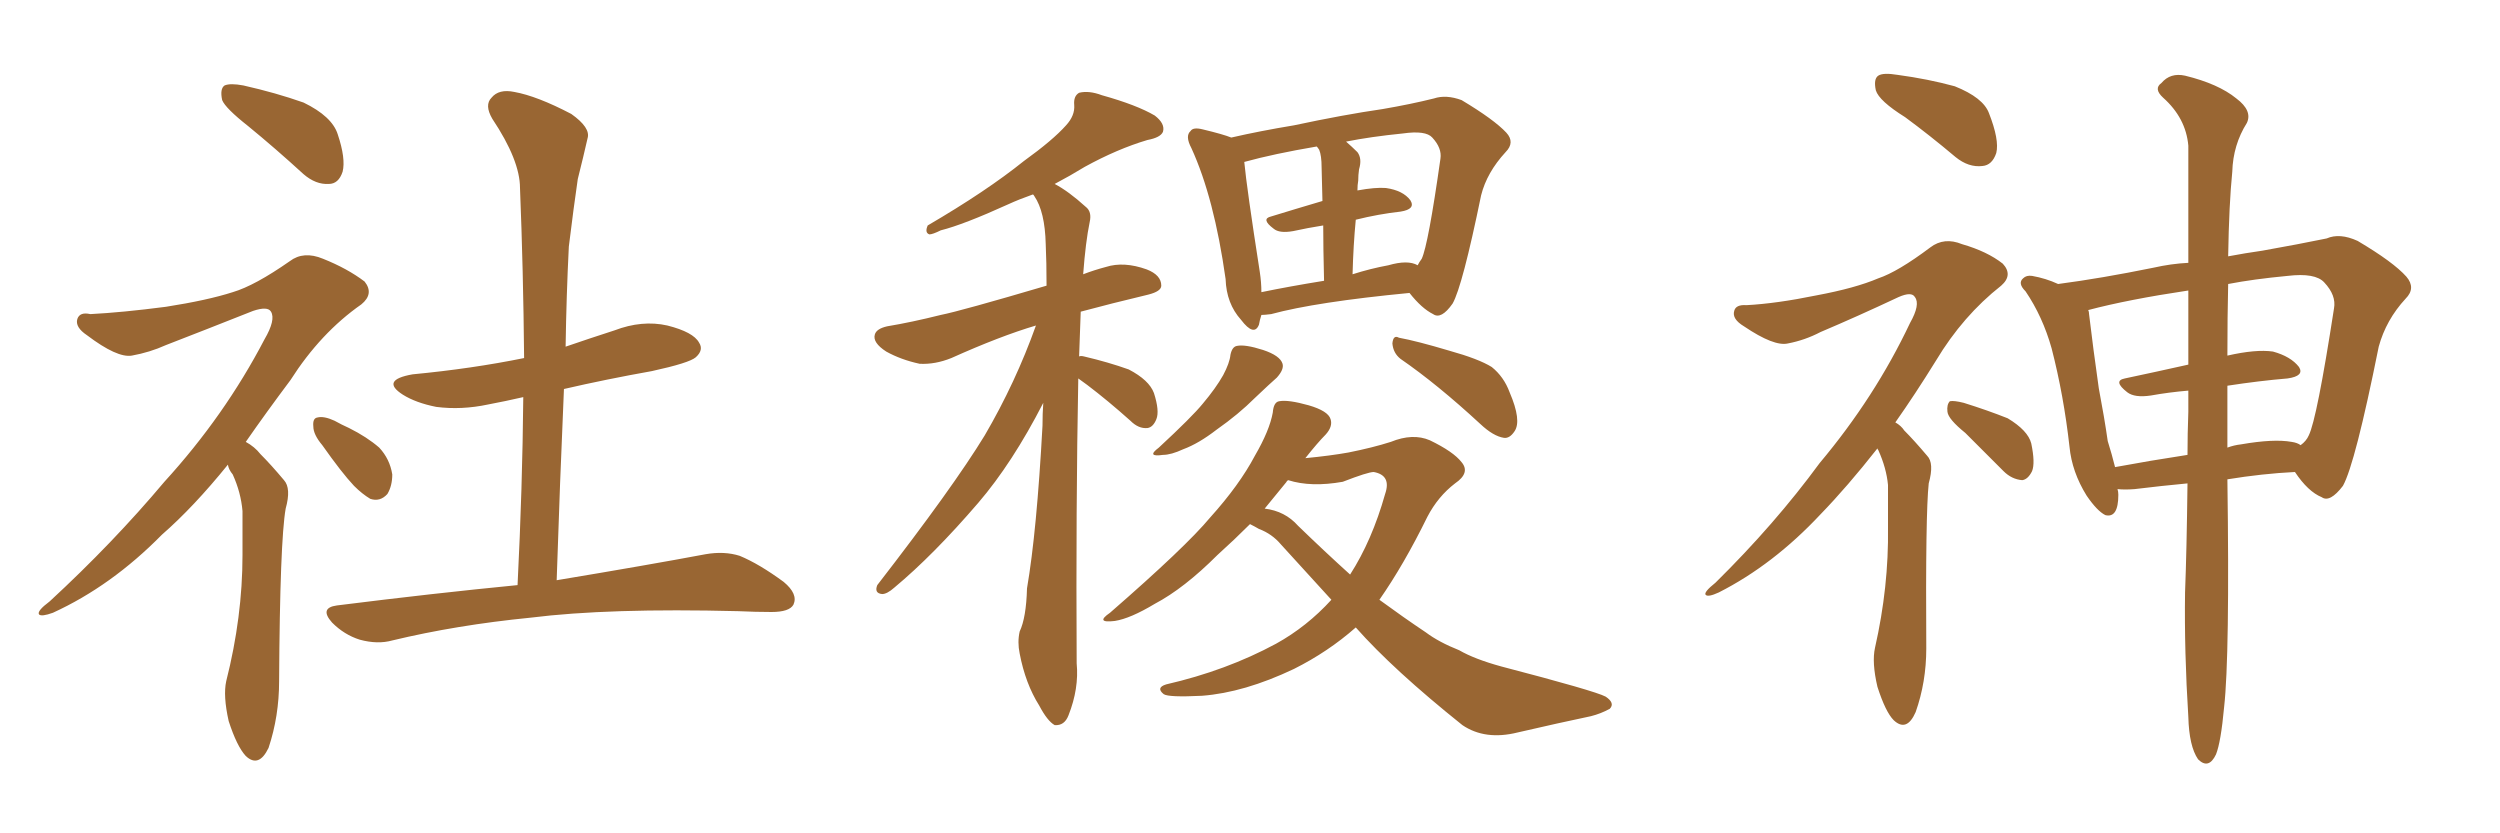 <svg xmlns="http://www.w3.org/2000/svg" xmlns:xlink="http://www.w3.org/1999/xlink" width="450" height="150"><path fill="#996633" padding="10" d="M58.01 80.13L58.01 80.13Q56.40 78.22 56.40 76.76L56.40 76.76Q56.25 75.29 57.13 75.15L57.13 75.15Q58.30 74.85 60.21 75.73L60.21 75.73Q61.52 76.46 62.84 77.05L62.84 77.05Q66.06 78.66 68.26 80.57L68.26 80.57Q70.17 82.62 70.61 85.40L70.61 85.40Q70.61 87.45 69.73 88.92L69.73 88.92Q68.41 90.38 66.65 89.79L66.65 89.79Q65.19 88.92 63.72 87.45L63.72 87.45Q61.52 85.11 58.01 80.13ZM41.02 83.64L41.02 83.64Q34.86 91.26 29.15 96.24L29.15 96.24Q20.07 105.47 9.52 110.30L9.52 110.30Q7.47 111.04 7.03 110.60L7.03 110.60Q6.59 110.01 8.94 108.25L8.94 108.25Q20.36 97.71 29.59 86.72L29.59 86.72Q40.43 74.85 47.61 61.08L47.61 61.08Q49.66 57.57 48.78 56.10L48.78 56.10Q48.19 55.08 45.56 55.96L45.56 55.96Q37.06 59.33 29.88 62.11L29.88 62.11Q26.95 63.43 23.73 64.01L23.73 64.01Q21.09 64.45 15.67 60.35L15.67 60.35Q13.48 58.89 13.92 57.42L13.92 57.42Q14.36 56.10 16.26 56.54L16.26 56.54Q21.97 56.25 29.88 55.22L29.88 55.22Q37.35 54.05 41.89 52.59L41.89 52.59Q45.85 51.42 52.15 47.02L52.15 47.02Q54.64 45.12 58.15 46.58L58.15 46.58Q62.55 48.34 65.63 50.68L65.63 50.68Q67.38 52.88 65.04 54.79L65.04 54.79Q57.71 59.91 52.29 68.41L52.29 68.41Q47.90 74.27 44.24 79.54L44.24 79.54Q45.85 80.42 46.88 81.74L46.88 81.74Q48.78 83.64 51.12 86.43L51.12 86.43Q52.44 87.89 51.42 91.55L51.42 91.55Q50.39 97.41 50.24 122.61L50.24 122.61Q50.24 128.91 48.34 134.62L48.34 134.62Q46.58 138.28 44.24 136.08L44.24 136.08Q42.63 134.33 41.16 129.79L41.16 129.79Q40.14 125.24 40.72 122.61L40.72 122.61Q43.65 111.04 43.65 99.90L43.65 99.90Q43.65 96.09 43.65 91.99L43.65 91.99Q43.36 88.62 41.89 85.40L41.89 85.40Q41.16 84.52 41.02 83.64ZM44.68 22.71L44.68 22.71Q40.58 19.48 39.99 18.02L39.99 18.02Q39.55 15.97 40.43 15.38L40.43 15.38Q41.46 14.94 43.80 15.38L43.80 15.38Q49.66 16.70 54.64 18.46L54.64 18.46Q59.77 20.95 60.79 24.17L60.79 24.17Q62.26 28.56 61.67 30.91L61.67 30.91Q60.94 33.11 59.18 33.11L59.18 33.11Q56.84 33.25 54.64 31.35L54.64 31.35Q49.51 26.66 44.68 22.71ZM93.16 105.32L93.16 105.32L93.16 105.32Q94.04 87.74 94.19 71.48L94.19 71.48Q90.97 72.22 87.89 72.80L87.89 72.80Q83.06 73.83 78.52 73.24L78.52 73.24Q74.85 72.51 72.51 71.04L72.51 71.04Q68.41 68.41 74.27 67.38L74.27 67.38Q84.96 66.36 94.34 64.45L94.34 64.45Q94.19 48.49 93.60 33.84L93.60 33.84Q93.60 28.86 88.62 21.39L88.62 21.39Q87.16 18.90 88.48 17.58L88.48 17.58Q89.79 15.97 92.58 16.55L92.58 16.55Q96.68 17.29 102.83 20.51L102.83 20.51Q106.35 23.00 105.76 24.90L105.76 24.90Q105.03 28.13 104.00 32.23L104.00 32.23Q103.27 37.21 102.39 44.38L102.39 44.38Q101.95 53.17 101.81 62.40L101.81 62.40Q106.05 60.94 110.60 59.47L110.60 59.47Q115.58 57.57 120.12 58.59L120.12 58.59Q124.80 59.77 125.83 61.67L125.83 61.67Q126.71 62.99 125.24 64.31L125.24 64.31Q124.07 65.33 117.33 66.80L117.33 66.80Q109.13 68.26 101.51 70.02L101.51 70.02Q100.78 86.72 100.20 104.44L100.20 104.44Q116.89 101.66 127.00 99.76L127.00 99.76Q130.37 99.17 133.15 100.05L133.15 100.05Q136.67 101.51 141.06 104.74L141.06 104.74Q143.70 106.93 142.82 108.84L142.82 108.84Q142.09 110.16 138.87 110.16L138.87 110.16Q136.08 110.16 132.86 110.01L132.86 110.01Q109.57 109.42 95.51 111.18L95.51 111.18Q82.18 112.50 70.61 115.28L70.61 115.28Q67.97 116.02 64.75 115.14L64.75 115.14Q61.96 114.26 59.77 112.06L59.77 112.06Q57.42 109.42 60.64 108.98L60.64 108.98Q78.08 106.79 93.16 105.32ZM194.09 68.12L194.09 68.12Q193.65 91.26 193.80 119.38L193.80 119.38Q194.24 123.93 192.33 128.76L192.33 128.76Q191.60 130.66 189.84 130.52L189.84 130.52Q188.53 129.79 187.06 127.00L187.06 127.00Q184.57 123.05 183.54 117.63L183.54 117.63Q183.11 115.58 183.54 113.67L183.54 113.67Q184.72 111.18 184.86 105.91L184.86 105.91Q186.62 95.65 187.65 76.61L187.65 76.61Q187.65 74.41 187.79 72.51L187.79 72.51Q182.23 83.35 176.07 90.53L176.07 90.53Q168.02 99.90 160.99 105.76L160.99 105.76Q159.67 106.93 158.79 106.93L158.79 106.93Q157.32 106.79 157.91 105.32L157.91 105.32Q171.53 87.74 177.25 78.37L177.25 78.37Q182.81 68.85 186.47 58.59L186.47 58.59Q180.03 60.50 171.24 64.45L171.24 64.45Q168.31 65.63 165.53 65.48L165.53 65.48Q162.16 64.75 159.52 63.28L159.52 63.28Q157.03 61.67 157.47 60.21L157.47 60.21Q157.76 59.18 159.67 58.74L159.67 58.74Q164.06 58.01 169.34 56.69L169.34 56.69Q173.00 55.96 188.38 51.42L188.38 51.42Q188.38 47.17 188.23 43.95L188.23 43.95Q188.09 38.09 186.18 35.30L186.18 35.30Q186.04 35.01 185.89 35.01L185.89 35.01Q183.40 35.89 181.49 36.77L181.49 36.77Q173.44 40.43 169.34 41.46L169.34 41.46Q167.87 42.19 167.29 42.19L167.29 42.19Q166.41 41.89 166.99 40.58L166.99 40.58Q177.54 34.42 184.28 29.00L184.28 29.00Q189.55 25.20 191.89 22.56L191.89 22.56Q193.51 20.80 193.36 18.90L193.36 18.90Q193.21 17.29 194.24 16.70L194.24 16.70Q196.00 16.26 198.34 17.14L198.34 17.14Q204.64 18.90 207.86 20.80L207.86 20.80Q209.77 22.27 209.33 23.73L209.33 23.73Q208.89 24.76 206.54 25.20L206.54 25.20Q201.12 26.81 195.26 30.03L195.26 30.03Q192.63 31.64 189.84 33.11L189.84 33.11Q192.33 34.42 195.41 37.21L195.41 37.21Q196.58 38.09 196.14 39.99L196.14 39.99Q195.41 43.51 194.97 49.37L194.97 49.37Q196.88 48.63 199.07 48.05L199.07 48.05Q202.29 47.02 206.40 48.49L206.40 48.49Q209.03 49.51 209.03 51.42L209.03 51.42Q209.03 52.44 206.69 53.03L206.69 53.03Q199.95 54.64 194.53 56.10L194.53 56.10Q194.38 59.77 194.24 64.16L194.24 64.16Q194.53 64.01 195.12 64.16L195.12 64.16Q199.51 65.19 203.17 66.50L203.17 66.50Q206.84 68.41 207.71 70.75L207.71 70.75Q208.74 73.97 208.15 75.44L208.15 75.44Q207.57 76.90 206.54 77.05L206.54 77.05Q204.93 77.20 203.47 75.73L203.47 75.73Q199.37 72.07 195.70 69.29L195.70 69.29Q194.68 68.55 194.09 68.12ZM227.05 56.69L227.05 56.69Q226.76 57.57 226.61 58.45L226.61 58.45Q225.73 60.64 223.39 57.57L223.39 57.57Q220.75 54.64 220.61 50.24L220.61 50.24Q218.55 35.60 214.45 26.66L214.45 26.66Q213.28 24.46 214.31 23.58L214.31 23.58Q214.75 22.85 216.50 23.29L216.50 23.29Q220.17 24.17 221.63 24.76L221.63 24.76Q226.76 23.58 232.91 22.56L232.91 22.56Q241.85 20.65 248.88 19.63L248.88 19.63Q254.00 18.75 258.11 17.72L258.11 17.72Q260.30 16.99 263.09 18.02L263.09 18.02Q268.95 21.53 271.14 23.88L271.14 23.88Q272.75 25.63 271.00 27.39L271.00 27.39Q267.63 31.05 266.60 35.16L266.60 35.16L266.60 35.16Q263.23 51.56 261.47 54.64L261.47 54.64Q259.42 57.57 257.96 56.54L257.96 56.54Q255.91 55.52 253.71 52.73L253.71 52.73Q236.87 54.35 228.81 56.54L228.81 56.54Q227.64 56.69 227.05 56.69ZM249.90 47.75L249.90 47.75Q253.42 46.73 255.18 47.75L255.18 47.75Q255.47 47.17 255.91 46.58L255.91 46.58Q257.08 44.09 259.28 28.56L259.28 28.56Q259.57 26.66 257.81 24.76L257.81 24.76Q256.64 23.44 252.54 24.02L252.54 24.02Q246.68 24.61 242.29 25.49L242.29 25.49Q243.31 26.37 244.34 27.39L244.34 27.39Q245.21 28.56 244.63 30.47L244.63 30.47Q244.48 31.49 244.48 32.52L244.48 32.52Q244.34 33.25 244.34 34.28L244.34 34.28Q247.56 33.69 249.46 33.84L249.46 33.84Q252.54 34.28 253.86 36.04L253.86 36.04Q254.88 37.65 252.10 38.09L252.10 38.09Q248.14 38.53 244.04 39.55L244.04 39.55Q243.60 44.09 243.46 49.37L243.46 49.37Q246.68 48.34 249.90 47.75ZM227.05 52.59L227.05 52.59Q232.03 51.56 238.33 50.54L238.33 50.54Q238.18 44.53 238.18 40.58L238.18 40.58Q235.40 41.02 232.76 41.60L232.76 41.60Q230.27 42.04 229.25 41.16L229.25 41.16Q226.90 39.40 228.81 38.96L228.81 38.96Q233.06 37.65 238.04 36.18L238.04 36.18Q237.89 31.20 237.89 30.18L237.89 30.18Q237.89 27.98 237.45 26.95L237.45 26.95Q237.16 26.51 237.01 26.37L237.01 26.37Q229.25 27.69 223.97 29.15L223.97 29.15Q224.41 33.84 226.76 48.93L226.76 48.93Q227.05 50.83 227.05 52.59ZM221.48 63.87L221.48 63.87Q221.78 62.40 222.66 62.26L222.66 62.26Q224.12 61.96 227.34 62.99L227.34 62.99Q230.42 64.01 230.86 65.48L230.86 65.48Q231.15 66.50 229.83 67.97L229.83 67.97Q228.66 68.99 225.88 71.63L225.88 71.63Q222.95 74.56 218.99 77.34L218.99 77.34Q215.77 79.83 212.99 80.86L212.99 80.86Q210.79 81.88 209.33 81.88L209.33 81.88Q206.25 82.32 208.59 80.57L208.59 80.57Q214.60 75 216.50 72.66L216.50 72.66Q218.85 69.87 220.17 67.53L220.17 67.53Q221.34 65.33 221.48 63.87ZM252.10 64.60L252.10 64.60Q250.78 63.57 250.63 61.82L250.63 61.82Q250.78 60.21 251.81 60.79L251.81 60.79Q255.03 61.38 260.89 63.13L260.89 63.13Q266.16 64.60 268.51 66.06L268.51 66.06Q270.70 67.82 271.73 70.61L271.73 70.61Q273.93 75.73 272.61 77.64L272.61 77.64Q271.73 78.96 270.70 78.81L270.70 78.81Q268.80 78.52 266.46 76.32L266.46 76.32Q258.69 69.14 252.10 64.60ZM225 94.34L225 94.34Q222.22 97.12 219.14 99.90L219.14 99.90Q213.13 105.91 207.86 108.69L207.86 108.69Q203.47 111.33 200.68 111.77L200.68 111.77Q197.02 112.21 199.80 110.30L199.80 110.30Q213.43 98.44 217.82 93.16L217.82 93.16Q223.10 87.30 225.88 82.03L225.88 82.03Q228.52 77.49 229.10 74.27L229.10 74.27Q229.25 72.36 230.27 72.22L230.27 72.22Q231.88 71.92 235.55 72.95L235.55 72.95Q239.06 73.97 239.50 75.44L239.50 75.44Q239.94 76.76 238.62 78.22L238.62 78.22Q237.16 79.69 234.96 82.47L234.96 82.47Q239.50 82.03 242.72 81.45L242.72 81.45Q247.12 80.57 250.34 79.54L250.34 79.54Q254.30 77.93 257.37 79.25L257.37 79.25Q261.62 81.30 263.09 83.20L263.09 83.20Q264.70 85.11 261.91 87.01L261.91 87.01Q258.84 89.36 256.93 93.02L256.93 93.02Q252.69 101.66 248.29 107.96L248.29 107.96Q252.69 111.18 256.64 113.82L256.64 113.82Q258.98 115.58 262.65 117.04L262.65 117.04Q265.43 118.65 270.26 119.97L270.26 119.97Q287.11 124.37 289.01 125.39L289.01 125.39Q290.77 126.56 289.75 127.59L289.75 127.59Q288.13 128.47 286.38 128.91L286.38 128.91Q280.81 130.08 273.19 131.84L273.19 131.84Q267.33 133.30 263.23 130.52L263.23 130.52Q250.78 120.56 244.04 112.94L244.04 112.94Q239.06 117.33 232.91 120.41L232.91 120.41Q223.97 124.66 216.36 125.24L216.36 125.24Q210.35 125.54 209.47 124.95L209.47 124.95Q208.01 123.78 209.91 123.19L209.91 123.19Q220.75 120.70 229.69 115.87L229.69 115.87Q235.25 112.79 239.65 107.96L239.65 107.96Q235.11 102.98 230.57 98.00L230.57 98.00Q228.96 96.09 226.61 95.21L226.61 95.21Q225.88 94.78 225 94.34ZM233.64 94.63L233.64 94.63L233.64 94.63Q238.48 99.32 243.02 103.42L243.02 103.42Q246.97 97.27 249.32 88.92L249.32 88.92Q250.49 85.55 247.27 84.96L247.27 84.96Q246.24 84.96 241.70 86.72L241.70 86.72Q235.99 87.74 231.88 86.43L231.88 86.43Q231.59 86.57 231.59 86.72L231.59 86.72Q229.54 89.21 227.64 91.55L227.64 91.55Q231.30 91.99 233.64 94.63ZM342.92 21.09L342.92 21.09Q338.23 18.16 337.65 16.26L337.65 16.26Q337.21 14.21 338.09 13.62L338.09 13.62Q338.96 13.04 341.60 13.48L341.60 13.48Q347.02 14.21 351.86 15.53L351.86 15.53Q356.98 17.58 358.01 20.36L358.01 20.36Q359.91 25.20 359.33 27.54L359.33 27.54Q358.59 29.74 356.84 29.88L356.84 29.88Q354.35 30.18 352.00 28.27L352.00 28.27Q347.31 24.32 342.92 21.09ZM337.94 80.71L337.94 80.71Q332.52 87.60 327.69 92.58L327.69 92.58Q319.19 101.66 309.38 106.64L309.38 106.64Q307.47 107.52 307.03 107.08L307.03 107.08Q306.59 106.64 308.79 104.88L308.79 104.88Q319.48 94.34 327.54 83.35L327.54 83.35Q337.50 71.48 343.80 58.15L343.80 58.15Q345.70 54.79 344.68 53.47L344.68 53.47Q344.09 52.44 341.75 53.47L341.75 53.47Q334.28 56.98 327.69 59.77L327.69 59.77Q324.90 61.23 321.83 61.82L321.83 61.82Q319.34 62.40 313.92 58.74L313.92 58.74Q311.72 57.42 312.16 55.96L312.16 55.96Q312.45 54.79 314.36 54.93L314.36 54.93Q319.78 54.64 326.95 53.17L326.95 53.17Q333.98 51.86 338.09 50.10L338.09 50.10Q341.60 48.93 347.46 44.53L347.46 44.53Q349.95 42.63 353.17 43.95L353.17 43.95Q357.71 45.26 360.50 47.46L360.50 47.46Q362.40 49.51 360.21 51.42L360.21 51.42Q353.32 56.84 348.49 64.89L348.49 64.89Q344.68 71.04 341.16 76.03L341.16 76.03Q342.19 76.61 342.77 77.49L342.77 77.49Q344.53 79.25 346.88 82.03L346.88 82.03Q348.19 83.35 347.17 87.01L347.17 87.01Q346.58 92.43 346.73 116.75L346.73 116.75Q346.73 122.75 344.82 128.17L344.82 128.17Q343.21 131.84 340.87 129.64L340.87 129.64Q339.40 128.17 337.94 123.63L337.94 123.63Q336.91 119.24 337.50 116.60L337.50 116.60Q339.99 105.62 339.84 94.92L339.84 94.92Q339.84 91.26 339.84 87.30L339.84 87.30Q339.55 84.23 338.09 81.01L338.09 81.01Q337.94 80.86 337.94 80.71ZM353.76 77.93L353.76 77.93Q350.68 75.44 350.54 74.12L350.54 74.12Q350.39 72.80 350.98 72.22L350.98 72.22Q351.71 72.07 353.47 72.51L353.47 72.51Q357.71 73.83 361.38 75.29L361.38 75.29Q365.04 77.49 365.63 79.83L365.63 79.83Q366.36 83.35 365.77 84.81L365.77 84.81Q365.04 86.28 364.01 86.43L364.01 86.43Q362.11 86.28 360.64 84.81L360.64 84.81Q356.98 81.15 353.76 77.93ZM393.75 87.01L393.75 87.01Q389.06 87.45 384.23 88.04L384.23 88.04Q382.47 88.18 381.15 88.04L381.15 88.04Q381.30 88.48 381.30 89.06L381.30 89.06Q381.30 93.31 378.96 92.72L378.96 92.72Q377.49 91.99 375.59 89.21L375.59 89.21Q372.95 84.96 372.51 80.42L372.51 80.42Q371.48 71.19 369.29 62.70L369.29 62.70Q367.68 56.98 364.60 52.44L364.60 52.44Q363.13 50.98 364.16 50.10L364.16 50.10Q364.75 49.51 365.77 49.66L365.77 49.66Q368.26 50.10 370.46 51.12L370.46 51.12Q378.22 50.10 387.60 48.19L387.60 48.19Q390.82 47.46 393.90 47.31L393.90 47.31Q393.90 34.28 393.90 26.22L393.90 26.22Q393.46 21.24 389.36 17.58L389.36 17.58Q387.60 15.97 389.06 14.94L389.06 14.94Q390.67 13.04 393.31 13.62L393.31 13.62Q399.32 15.09 402.54 17.72L402.54 17.72Q405.47 19.92 404.44 22.12L404.44 22.12Q401.95 26.07 401.81 30.91L401.81 30.91Q401.22 36.77 401.07 46.14L401.07 46.14Q404.15 45.56 407.23 45.12L407.23 45.12Q413.82 43.95 418.80 42.92L418.80 42.92Q421.14 41.89 424.37 43.36L424.37 43.36Q430.81 47.17 433.15 49.80L433.15 49.80Q434.91 51.86 433.01 53.76L433.01 53.76Q429.49 57.57 428.17 62.40L428.17 62.40L428.17 62.40Q423.93 83.50 421.73 87.45L421.73 87.45Q419.38 90.53 417.92 89.50L417.92 89.50Q415.43 88.48 413.09 84.96L413.09 84.96Q407.23 85.25 400.93 86.28L400.93 86.28Q401.37 118.07 400.34 127.29L400.34 127.29Q399.76 133.59 398.88 135.79L398.88 135.79Q397.56 138.57 395.65 136.67L395.65 136.67Q394.04 134.33 393.90 129.05L393.90 129.05Q393.16 117.33 393.31 106.64L393.31 106.64Q393.60 99.32 393.75 87.01ZM400.93 69.43L400.93 69.43Q400.93 74.71 400.93 80.57L400.93 80.57Q402.10 80.13 403.42 79.98L403.42 79.98Q409.28 78.96 412.50 79.54L412.50 79.54Q413.53 79.69 414.11 80.13L414.11 80.13Q415.14 79.39 415.58 78.37L415.58 78.37Q417.04 75.44 420.12 55.52L420.12 55.52Q420.56 53.17 418.36 50.83L418.36 50.83Q416.75 49.07 411.77 49.66L411.77 49.66Q405.62 50.24 401.07 51.12L401.07 51.12Q400.93 56.98 400.93 64.01L400.93 64.01Q406.05 62.84 409.13 63.28L409.13 63.28Q412.35 64.16 413.82 66.06L413.82 66.06Q414.84 67.68 411.77 68.12L411.77 68.12Q406.64 68.55 400.93 69.43ZM393.90 65.63L393.90 65.63L393.90 65.63Q393.90 58.45 393.90 52.29L393.90 52.29Q383.06 53.91 375.88 55.81L375.88 55.81Q376.03 56.10 376.03 56.54L376.03 56.54Q376.76 62.70 377.78 69.87L377.78 69.87Q378.81 75.29 379.39 79.39L379.39 79.39Q380.13 81.74 380.71 84.08L380.71 84.08Q387.01 82.91 393.75 81.88L393.75 81.88Q393.75 78.08 393.90 74.12L393.90 74.12Q393.90 72.07 393.90 70.31L393.90 70.31Q390.38 70.61 387.16 71.19L387.16 71.19Q384.23 71.63 382.91 70.61L382.91 70.61Q380.27 68.55 382.47 68.12L382.47 68.12Q388.04 66.94 393.90 65.63Z"/></svg>